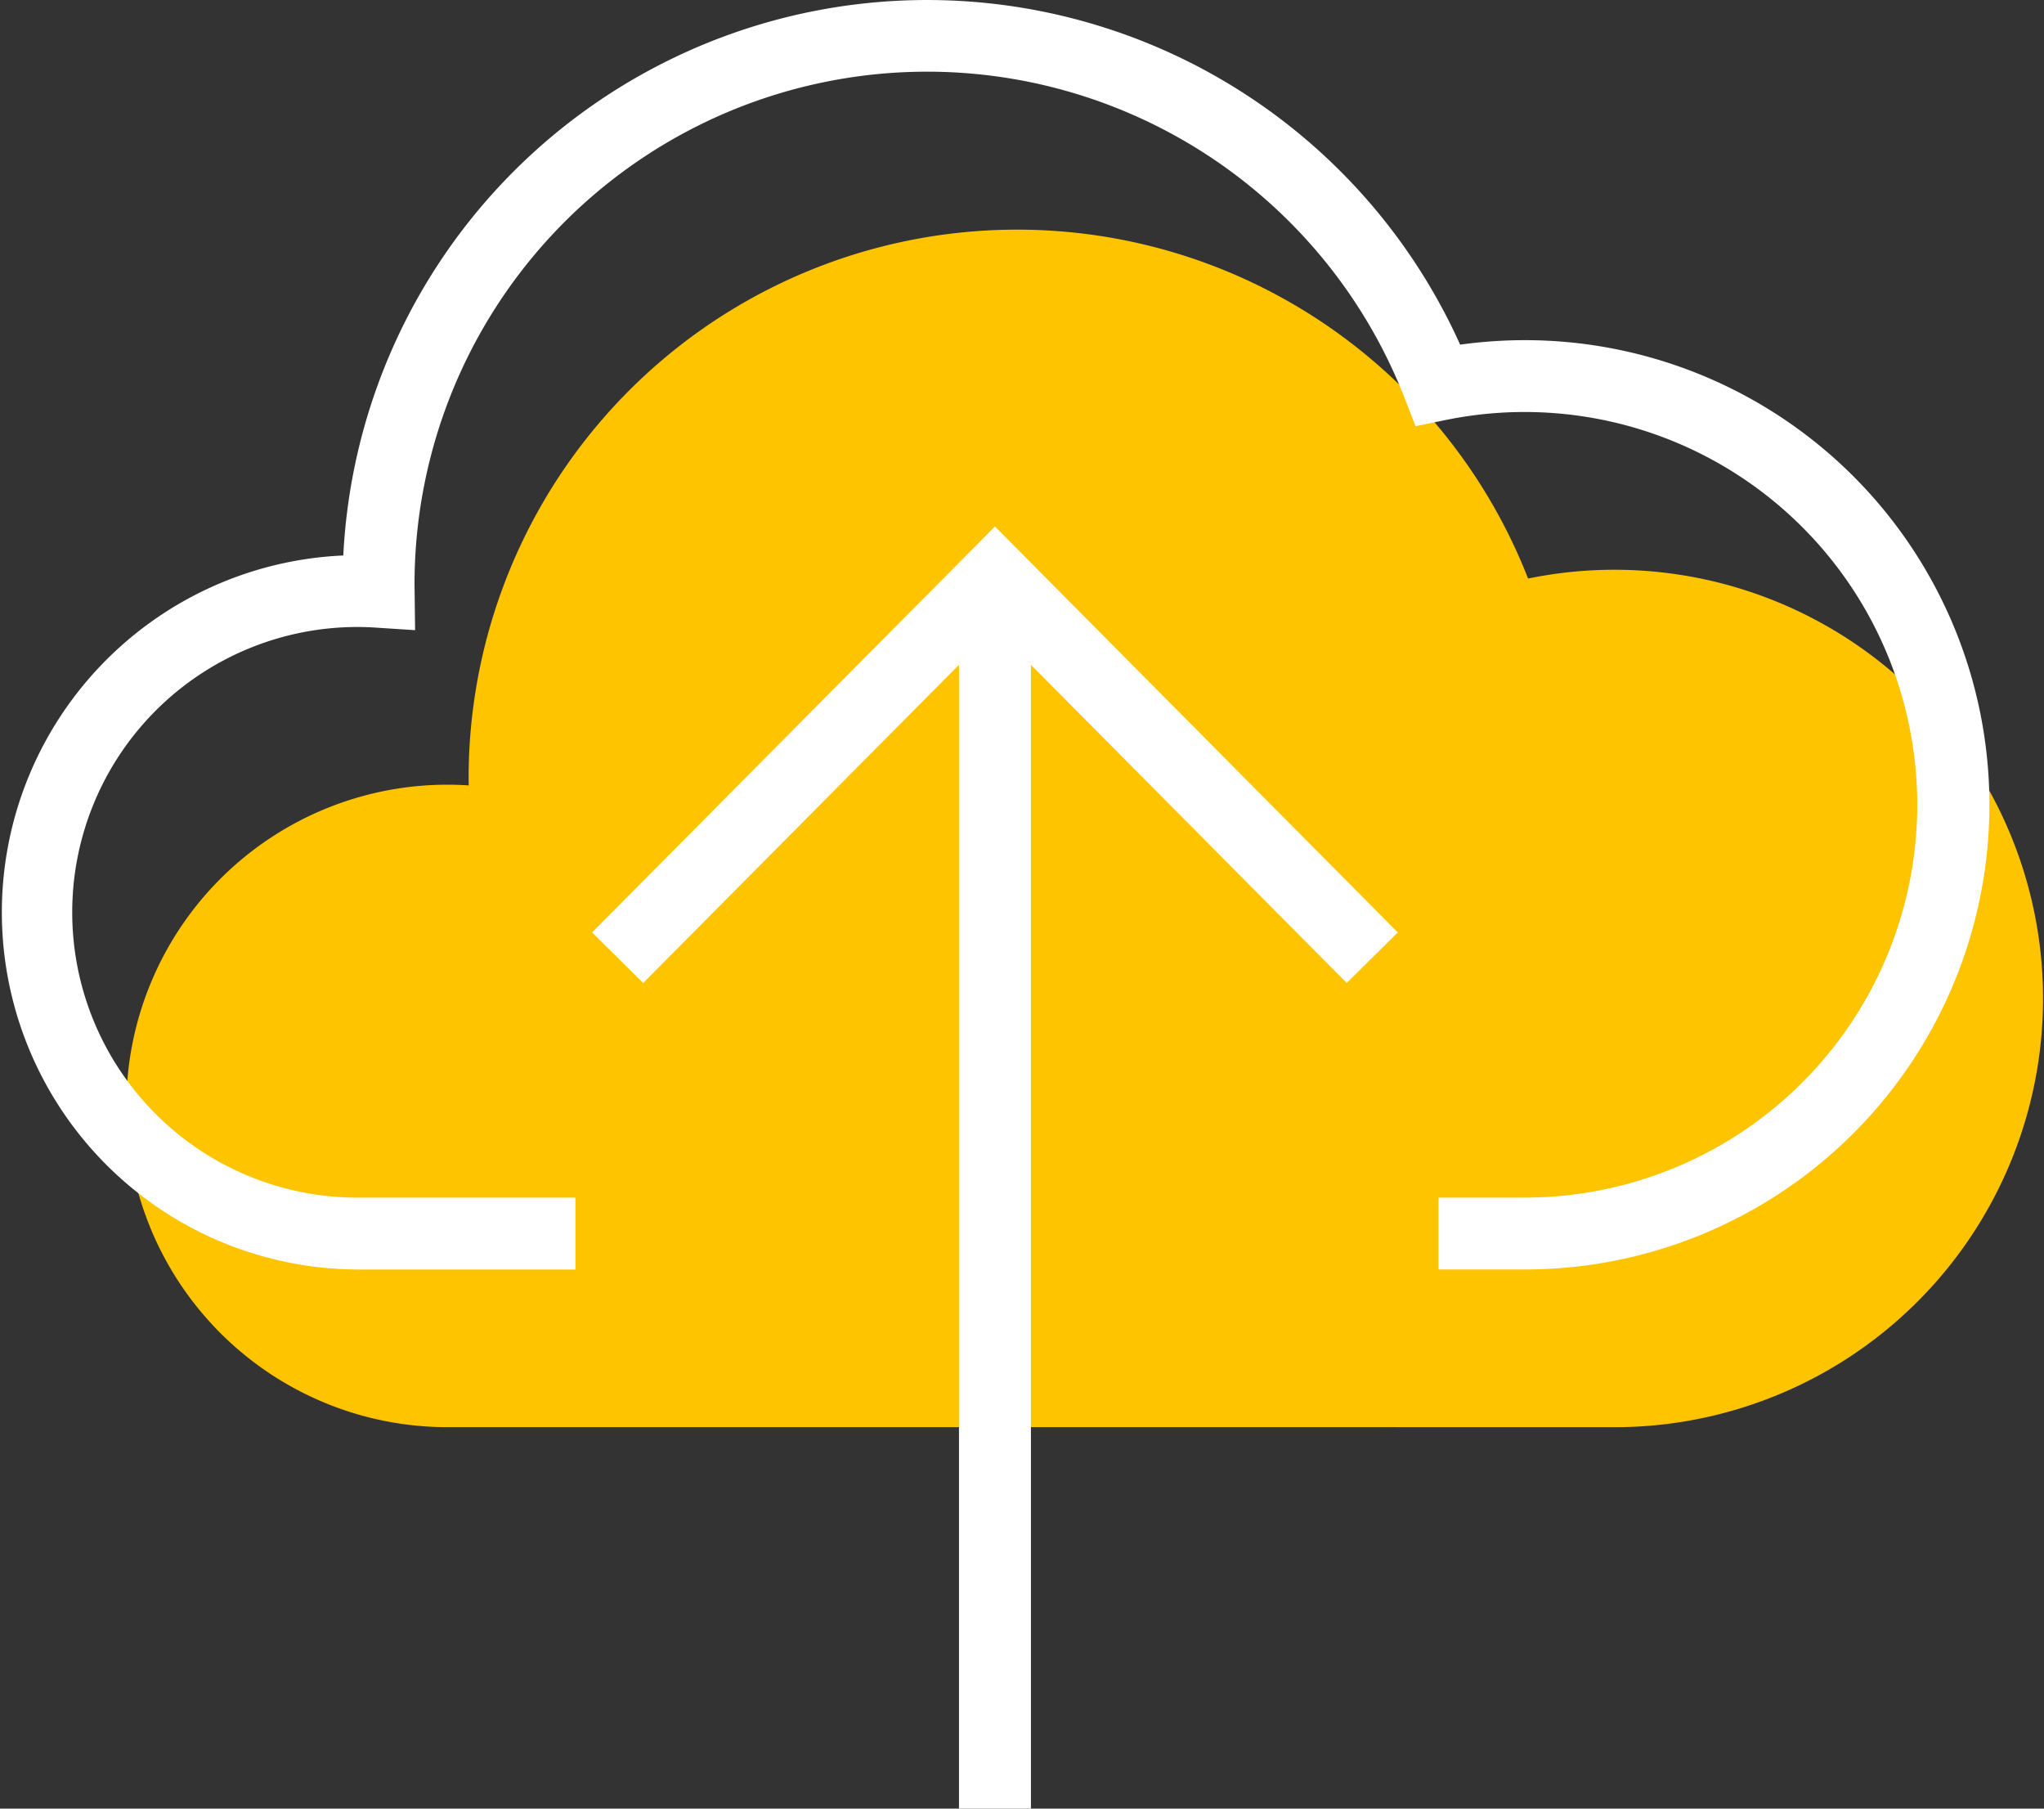 <svg id="Icon_Upload_Yellow" xmlns="http://www.w3.org/2000/svg" width="130" height="115" viewBox="0 0 130 115">
  <rect x="0" y="0" width="130" height="115" fill="#333333" stroke="none"/>
  <path id="Path_74" data-name="Path 74" d="M86.042,85.733H99.952a27.26,27.26,0,1,0-5.523-53.961A34.889,34.889,0,0,0,27.046,44.425l.006.5c-.445-.029-.9-.046-1.349-.046a20.425,20.425,0,1,0,0,40.851h60.34Z" transform="translate(2.758 5.015)" fill="#ffc400"/>
  <path id="Path_79" data-name="Path 79" d="M60.992,115V42.271L40.908,62.505h0L37.66,59.288,63.28,33.477,88.9,59.288,85.653,62.5,65.568,42.271V115Zm-24.4-34.28H22.734a22.711,22.711,0,0,1-.9-45.4A37.179,37.179,0,0,1,80.161,6.634a37.191,37.191,0,0,1,12.705,15.28,30.041,30.041,0,0,1,4.117-.285,29.545,29.545,0,1,1,0,59.09H91.49V76.149h5.493a24.976,24.976,0,1,0-5.061-49.438l-1.891.389-.7-1.8A32.6,32.6,0,0,0,26.364,37.111l.036,2.958-2.465-.16c-.436-.029-.829-.042-1.2-.042a18.141,18.141,0,1,0,0,36.283H36.6v4.569h0Z" transform="translate(0 0)" fill="#ffffff" />
</svg>
